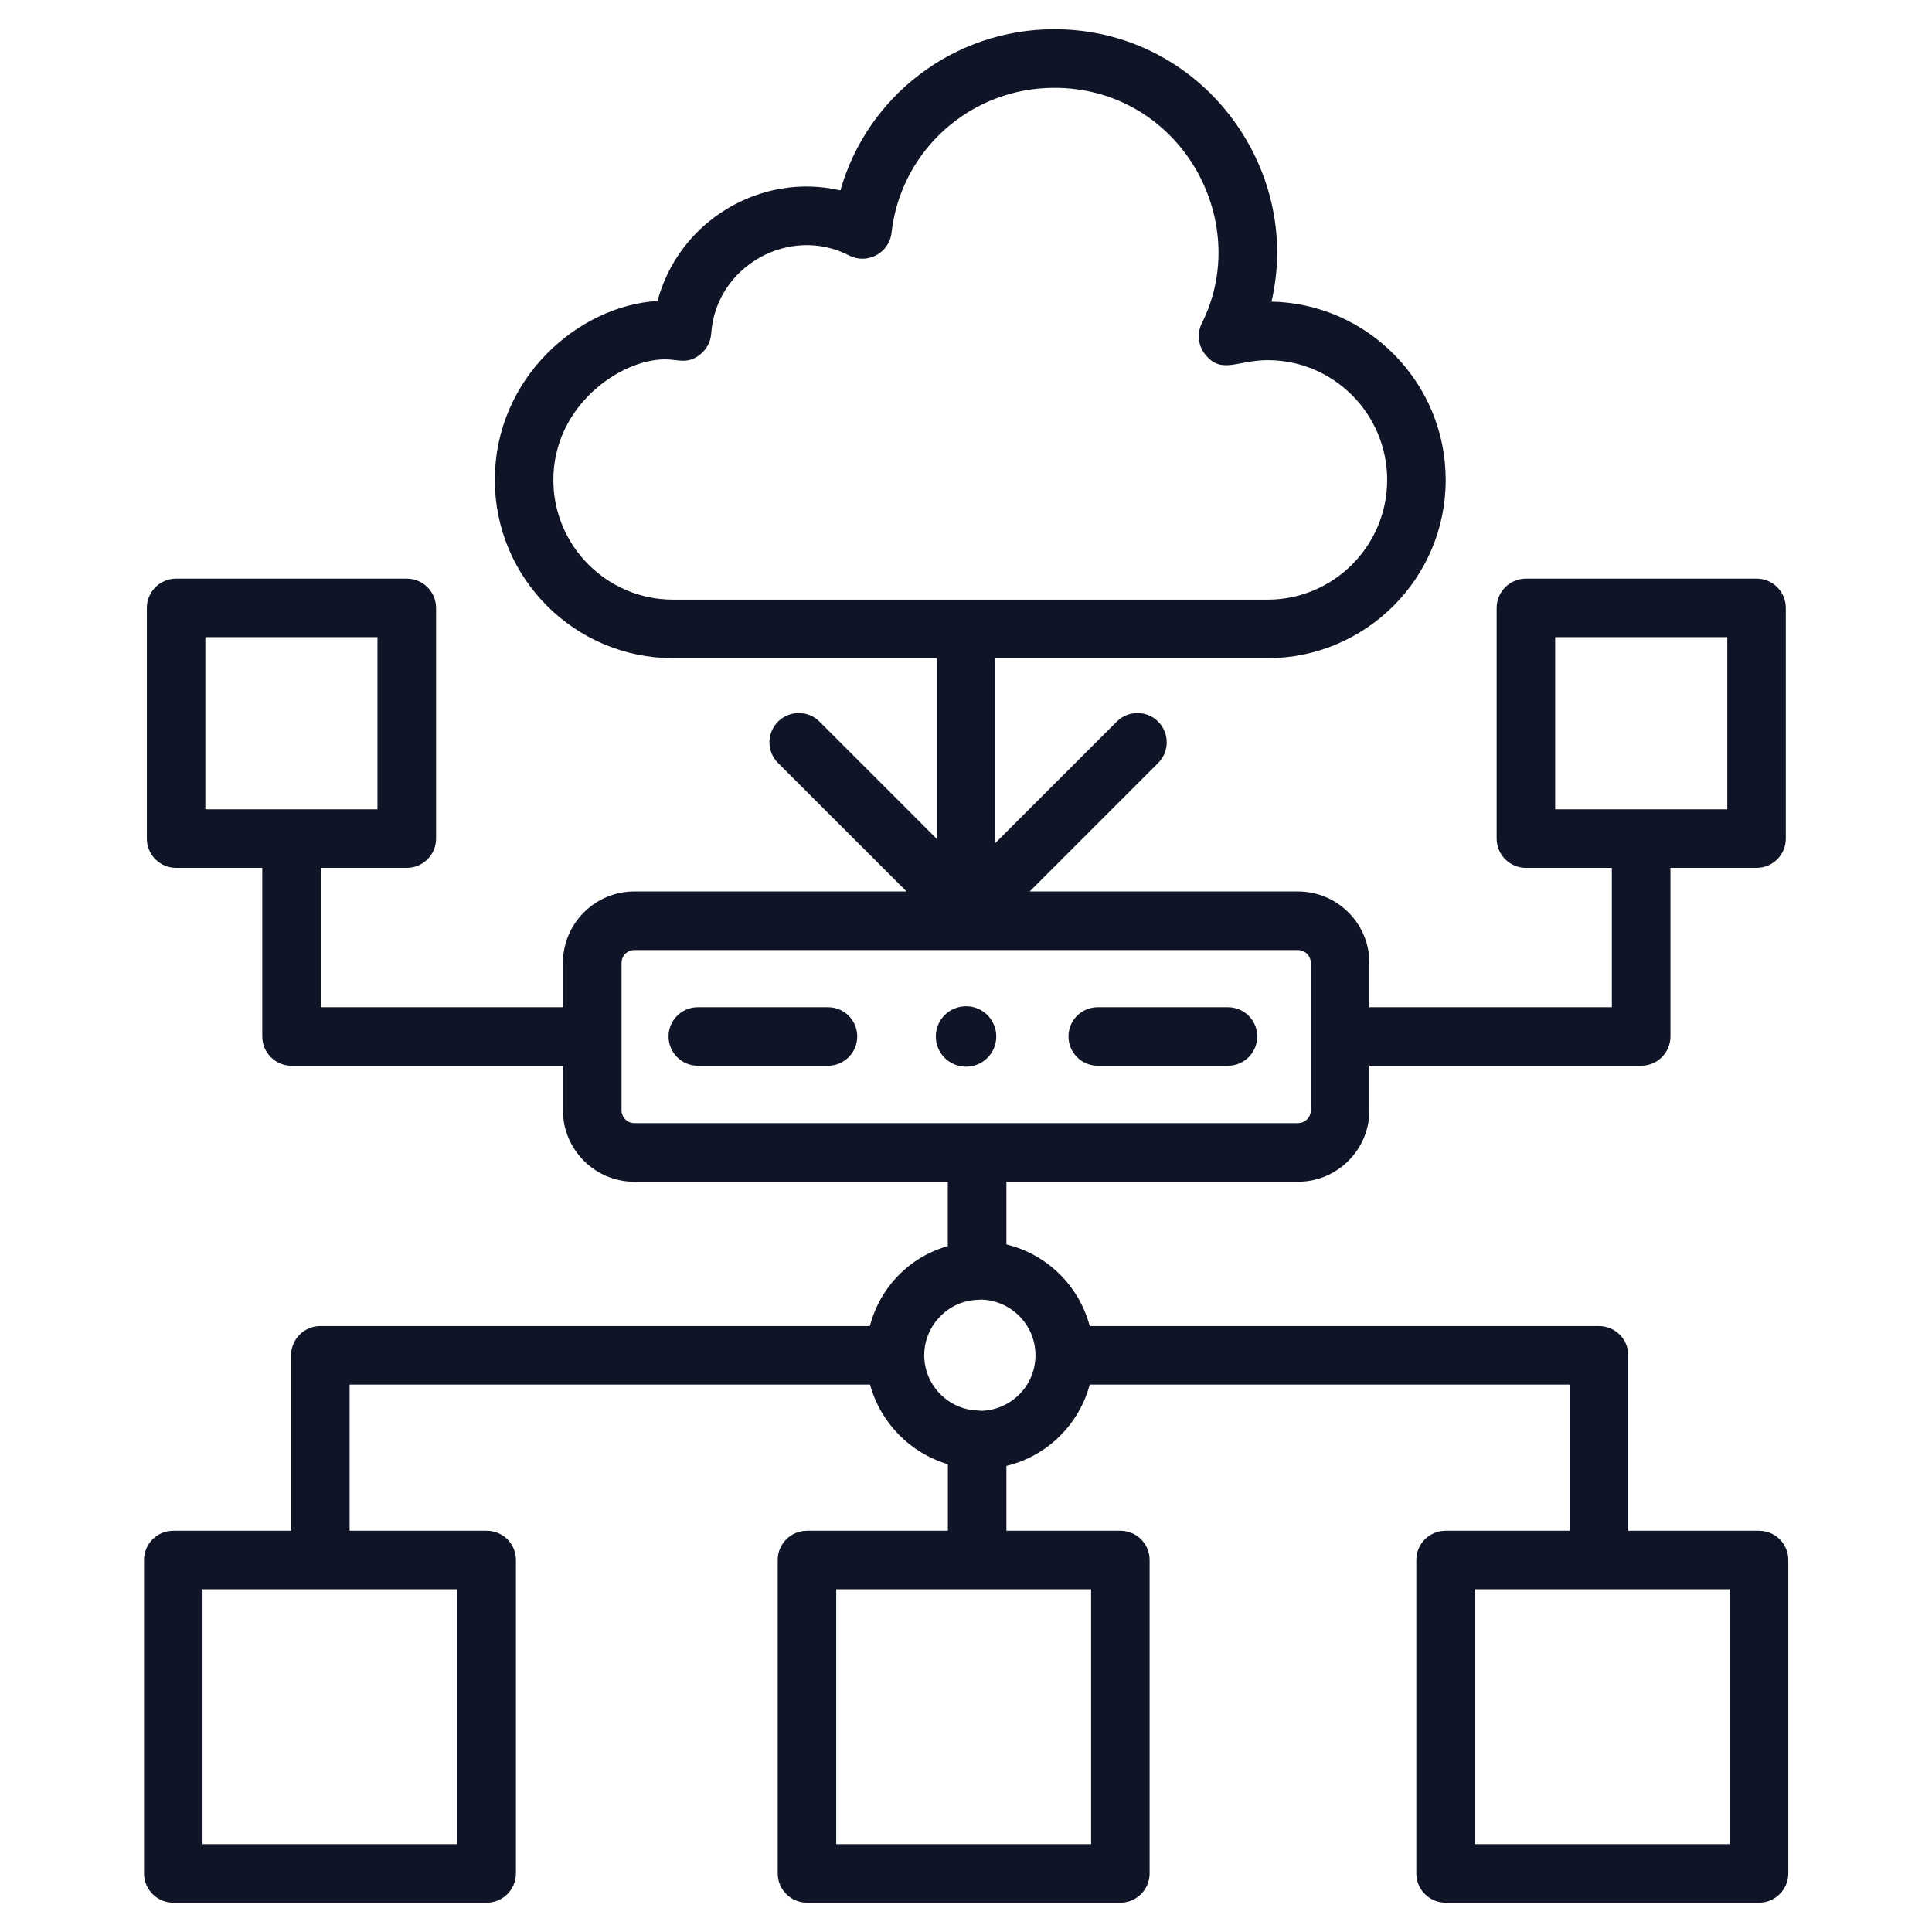 <svg width="24" height="24" viewBox="0 0 24 24" fill="none" xmlns="http://www.w3.org/2000/svg">
<path d="M10.286 12.512H8.668C8.468 12.512 8.305 12.674 8.305 12.875C8.305 13.076 8.468 13.239 8.668 13.239H10.286C10.486 13.239 10.649 13.076 10.649 12.875C10.649 12.674 10.486 12.512 10.286 12.512ZM15.254 12.512H13.637C13.436 12.512 13.273 12.674 13.273 12.875C13.273 13.076 13.436 13.239 13.637 13.239H15.254C15.455 13.239 15.618 13.076 15.618 12.875C15.618 12.674 15.455 12.512 15.254 12.512Z" fill="#0F1526"/>
<path d="M12.001 13.251C12.208 13.251 12.376 13.083 12.376 12.876C12.376 12.668 12.208 12.5 12.001 12.5C11.793 12.5 11.625 12.668 11.625 12.876C11.625 13.083 11.793 13.251 12.001 13.251Z" fill="#0F1526"/>
<path d="M17.958 19.016C17.757 19.016 17.594 19.178 17.594 19.379V23.272C17.594 23.473 17.757 23.636 17.958 23.636H21.851C22.052 23.636 22.215 23.473 22.215 23.272V19.379C22.215 19.178 22.052 19.016 21.851 19.016H20.227V16.836C20.227 16.635 20.064 16.473 19.863 16.473H13.537C13.404 15.972 13.007 15.581 12.502 15.459V14.68H16.124C16.613 14.68 17.011 14.282 17.011 13.793V13.239H20.387C20.588 13.239 20.751 13.076 20.751 12.875V10.781H21.821C22.022 10.781 22.184 10.618 22.184 10.417V7.552C22.184 7.351 22.022 7.188 21.821 7.188H18.956C18.755 7.188 18.592 7.351 18.592 7.552V10.417C18.592 10.618 18.755 10.781 18.956 10.781H20.023V12.512H17.011V11.961C17.011 11.472 16.613 11.074 16.124 11.074H12.791L14.387 9.478C14.529 9.336 14.529 9.106 14.387 8.964C14.245 8.822 14.015 8.822 13.873 8.964L12.363 10.474V8.176H15.745C16.966 8.176 17.959 7.183 17.959 5.962C17.959 4.756 16.993 3.772 15.795 3.747C16.184 2.082 14.919 0.363 13.096 0.363C11.844 0.363 10.771 1.197 10.44 2.365C9.451 2.135 8.432 2.746 8.168 3.739C7.193 3.795 6.147 4.692 6.147 5.962C6.147 7.183 7.14 8.176 8.361 8.176H11.636V10.42L10.18 8.964C10.038 8.822 9.808 8.822 9.665 8.964C9.523 9.106 9.523 9.336 9.665 9.478L11.262 11.074H7.88C7.391 11.074 6.993 11.472 6.993 11.961V12.512H3.985V10.781H5.053C5.254 10.781 5.417 10.618 5.417 10.417V7.552C5.417 7.351 5.254 7.188 5.053 7.188H2.188C1.987 7.188 1.824 7.351 1.824 7.552V10.417C1.824 10.618 1.987 10.781 2.188 10.781H3.258V12.875C3.258 13.076 3.421 13.239 3.621 13.239H6.993V13.793C6.993 14.282 7.391 14.68 7.88 14.68H11.774V15.479C11.297 15.615 10.931 15.991 10.806 16.473H3.979C3.779 16.473 3.616 16.635 3.616 16.836V19.016H2.153C1.952 19.016 1.789 19.178 1.789 19.379V23.272C1.789 23.473 1.952 23.636 2.153 23.636H6.046C6.247 23.636 6.409 23.473 6.409 23.272V19.379C6.409 19.178 6.247 19.016 6.046 19.016H4.343V17.2H10.808C10.937 17.673 11.305 18.05 11.775 18.189V19.016H10.025C9.824 19.016 9.661 19.178 9.661 19.379V23.272C9.661 23.473 9.824 23.636 10.025 23.636H13.918C14.118 23.636 14.281 23.473 14.281 23.272V19.379C14.281 19.178 14.118 19.016 13.918 19.016H12.502V18.21C13.007 18.089 13.403 17.699 13.537 17.2H19.5V19.016L17.958 19.016ZM19.319 10.054V7.915H21.457V10.054H19.319ZM2.551 10.054V7.915H4.689V10.054H2.551ZM5.682 19.743V22.909H2.516V19.743H5.682ZM8.361 7.449C7.541 7.449 6.874 6.782 6.874 5.962C6.874 5.047 7.698 4.464 8.265 4.464C8.421 4.464 8.537 4.529 8.695 4.406C8.777 4.342 8.828 4.247 8.835 4.143C8.894 3.299 9.813 2.794 10.547 3.173C10.775 3.291 11.047 3.142 11.075 2.891C11.191 1.864 12.06 1.091 13.096 1.091C14.648 1.091 15.573 2.729 14.93 4.015C14.866 4.143 14.883 4.297 14.975 4.408C15.176 4.653 15.372 4.474 15.747 4.474C16.566 4.474 17.232 5.141 17.232 5.962C17.232 6.782 16.565 7.449 15.745 7.449H8.361ZM7.88 13.952C7.792 13.952 7.721 13.881 7.721 13.793V11.961C7.721 11.873 7.792 11.802 7.88 11.802H16.124C16.212 11.802 16.283 11.873 16.283 11.961V13.793C16.283 13.881 16.212 13.952 16.124 13.952H7.88ZM13.554 19.743V22.909H10.388V19.743H13.554ZM12.187 17.526C12.174 17.524 12.161 17.523 12.148 17.522C11.78 17.513 11.481 17.205 11.481 16.836C11.481 16.466 11.78 16.156 12.148 16.147C12.161 16.147 12.174 16.146 12.187 16.144C12.562 16.153 12.863 16.46 12.863 16.836C12.863 17.211 12.562 17.517 12.187 17.526ZM21.487 19.743V22.909H18.322V19.743H21.487Z" fill="#0F1526"/>
</svg>
